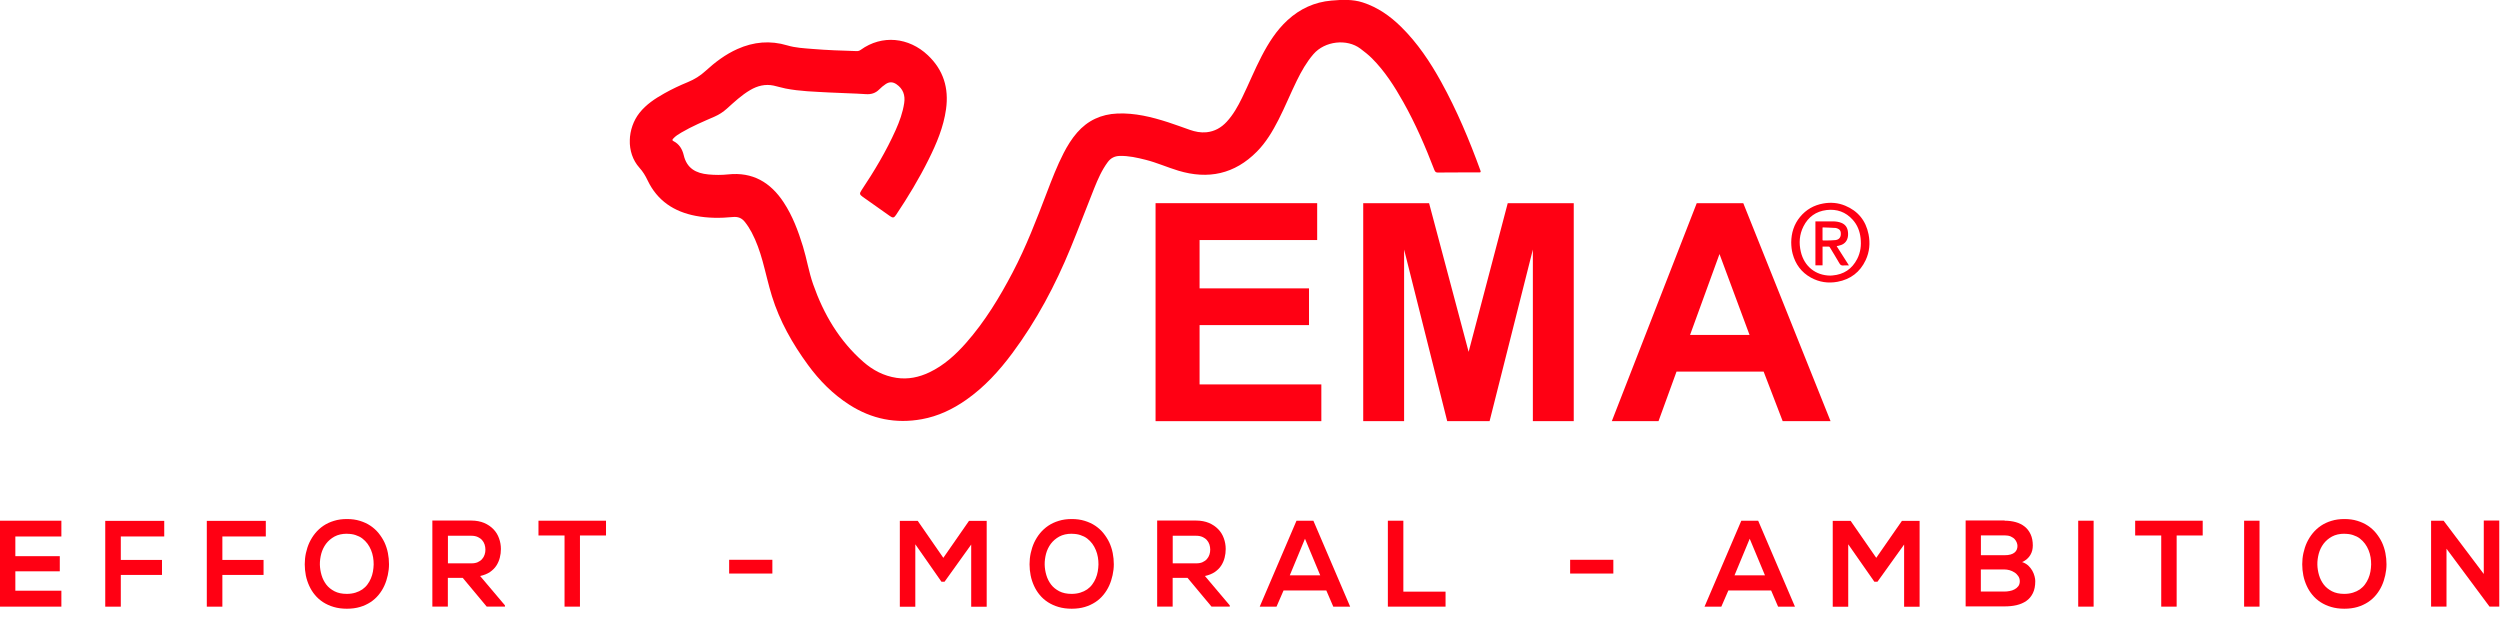 <svg width="223" height="55" viewBox="0 0 223 55" fill="none" xmlns="http://www.w3.org/2000/svg">
<g clip-path="url(#clip0_0_2232)">
<path d="M103.076 37.565V18.123H117.492V21.412H107.002V25.723H116.763V28.999H107.002V34.29H117.864V37.567H103.076V37.565Z" fill="#FF0013"/>
<path d="M121.599 37.565V18.123H127.474L131.002 31.385L134.49 18.123H140.378V37.565H136.731V22.26L132.871 37.565H129.091L125.246 22.26V37.565H121.598H121.599Z" fill="#FF0013"/>
<path d="M163.285 37.565H159.014L157.317 33.148H149.546L147.94 37.565H143.775L151.349 18.123H155.5L163.285 37.565ZM156.059 29.874L153.379 22.66L150.754 29.874H156.059Z" fill="#FF0013"/>
<path d="M159.777 21.619C159.784 20.792 160.017 20.013 160.567 19.347C161.107 18.692 161.801 18.3 162.634 18.151C163.302 18.031 163.956 18.085 164.584 18.344C165.733 18.819 166.431 19.678 166.674 20.895C166.832 21.686 166.764 22.465 166.419 23.201C165.916 24.275 165.065 24.921 163.901 25.136C163.071 25.289 162.273 25.171 161.53 24.761C160.68 24.291 160.152 23.566 159.902 22.634C159.816 22.311 159.781 21.981 159.777 21.619ZM163.259 24.583C163.326 24.579 163.394 24.576 163.462 24.57C164.466 24.487 165.201 23.992 165.659 23.102C165.961 22.516 166.037 21.886 165.964 21.233C165.895 20.619 165.678 20.062 165.261 19.6C164.637 18.906 163.847 18.625 162.927 18.736C161.988 18.851 161.299 19.349 160.872 20.187C160.503 20.912 160.451 21.683 160.636 22.469C160.942 23.762 161.955 24.572 163.259 24.583Z" fill="#FF0013"/>
<path d="M161.934 19.746C161.991 19.746 162.039 19.746 162.088 19.746C162.548 19.746 163.008 19.744 163.468 19.746C163.738 19.748 164.007 19.777 164.261 19.883C164.625 20.034 164.804 20.321 164.84 20.704C164.861 20.924 164.851 21.143 164.766 21.35C164.625 21.69 164.342 21.848 164 21.921C163.95 21.931 163.9 21.938 163.85 21.948C163.844 21.948 163.841 21.955 163.834 21.962C164.195 22.528 164.556 23.096 164.925 23.675C164.747 23.675 164.585 23.661 164.426 23.679C164.252 23.698 164.16 23.634 164.073 23.483C163.799 23.002 163.504 22.532 163.218 22.056C163.192 22.014 163.166 21.995 163.115 21.995C162.937 21.999 162.76 21.995 162.572 21.995V23.668H161.935V19.743L161.934 19.746ZM162.583 20.282C162.574 20.315 162.569 20.322 162.569 20.331C162.569 20.685 162.569 21.041 162.569 21.395C162.569 21.438 162.588 21.45 162.628 21.45C162.728 21.45 162.827 21.452 162.928 21.45C163.19 21.442 163.454 21.447 163.712 21.417C164.044 21.381 164.245 21.166 164.195 20.737C164.179 20.605 164.117 20.498 164.002 20.433C163.921 20.388 163.83 20.341 163.74 20.334C163.355 20.308 162.97 20.3 162.583 20.284V20.282Z" fill="#FF0013"/>
<path d="M130.051 15.387C129.465 15.387 128.878 15.377 128.292 15.393C128.097 15.398 128.014 15.341 127.943 15.156C127.145 13.081 126.265 11.042 125.173 9.102C124.387 7.703 123.526 6.353 122.383 5.207C122.061 4.886 121.706 4.609 121.343 4.336C120.154 3.441 118.183 3.647 117.157 4.832C116.545 5.54 116.092 6.346 115.682 7.179C115.113 8.335 114.63 9.532 114.044 10.679C113.518 11.707 112.933 12.696 112.116 13.522C110.132 15.531 107.774 16.031 105.106 15.224C104.129 14.929 103.192 14.506 102.199 14.256C101.436 14.063 100.672 13.888 99.876 13.909C99.424 13.921 99.083 14.096 98.814 14.455C98.283 15.17 97.93 15.981 97.602 16.798C96.894 18.565 96.226 20.345 95.504 22.105C94.135 25.442 92.453 28.611 90.294 31.511C89.12 33.092 87.801 34.534 86.176 35.671C84.979 36.509 83.681 37.127 82.235 37.391C79.915 37.814 77.759 37.382 75.769 36.108C74.296 35.166 73.093 33.948 72.069 32.547C70.693 30.664 69.547 28.651 68.855 26.413C68.536 25.38 68.308 24.321 68.019 23.278C67.774 22.4 67.477 21.539 67.048 20.729C66.871 20.394 66.667 20.076 66.429 19.78C66.155 19.438 65.813 19.315 65.37 19.358C64.266 19.466 63.161 19.464 62.066 19.257C60.126 18.891 58.632 17.905 57.767 16.09C57.571 15.677 57.349 15.307 57.04 14.966C55.81 13.6 55.969 11.431 57.037 10.075C57.639 9.312 58.43 8.796 59.261 8.329C59.94 7.948 60.643 7.616 61.363 7.321C61.946 7.082 62.47 6.754 62.934 6.328C63.793 5.544 64.711 4.848 65.781 4.371C67.225 3.727 68.702 3.592 70.228 4.05C70.951 4.267 71.703 4.301 72.449 4.364C73.766 4.475 75.087 4.517 76.407 4.558C76.548 4.563 76.664 4.527 76.779 4.444C78.681 3.071 81.074 3.331 82.763 4.926C84.161 6.247 84.647 7.862 84.387 9.735C84.165 11.335 83.544 12.798 82.832 14.23C81.98 15.944 80.991 17.579 79.927 19.171C79.746 19.44 79.646 19.46 79.385 19.276C78.573 18.704 77.763 18.129 76.951 17.555C76.668 17.355 76.65 17.263 76.847 16.97C77.99 15.254 79.049 13.489 79.894 11.602C80.239 10.83 80.527 10.037 80.654 9.194C80.76 8.491 80.557 7.918 79.958 7.51C79.644 7.297 79.326 7.283 79.004 7.5C78.794 7.64 78.599 7.803 78.422 7.982C78.091 8.314 77.707 8.43 77.232 8.397C76.151 8.324 75.066 8.31 73.985 8.25C72.675 8.177 71.359 8.149 70.064 7.894C69.709 7.824 69.362 7.71 69.008 7.635C68.258 7.479 67.566 7.651 66.916 8.034C66.142 8.489 65.493 9.102 64.831 9.697C64.506 9.988 64.15 10.221 63.755 10.395C62.745 10.837 61.726 11.264 60.771 11.826C60.509 11.981 60.249 12.139 60.044 12.371C59.977 12.447 59.938 12.52 60.06 12.581C60.589 12.843 60.863 13.308 60.99 13.848C61.266 15.025 62.087 15.459 63.191 15.561C63.777 15.615 64.362 15.62 64.947 15.557C67.135 15.323 68.728 16.265 69.901 18.048C70.7 19.261 71.2 20.604 71.623 21.982C71.965 23.094 72.145 24.254 72.529 25.349C73.464 28.018 74.865 30.406 77.022 32.289C77.869 33.026 78.839 33.536 79.967 33.705C80.999 33.859 81.971 33.656 82.903 33.212C84.194 32.596 85.229 31.657 86.164 30.598C87.849 28.689 89.159 26.53 90.336 24.285C91.532 22.005 92.452 19.604 93.368 17.204C93.828 16 94.288 14.797 94.879 13.65C95.213 13.003 95.594 12.385 96.073 11.833C97.021 10.743 98.229 10.188 99.662 10.127C101.228 10.061 102.724 10.431 104.197 10.906C104.844 11.116 105.483 11.356 106.127 11.58C106.607 11.748 107.097 11.849 107.611 11.799C108.341 11.726 108.933 11.392 109.424 10.86C110.004 10.231 110.415 9.494 110.788 8.732C111.39 7.502 111.904 6.229 112.536 5.013C113.152 3.829 113.856 2.71 114.851 1.797C115.96 0.78 117.26 0.183 118.757 0.053C119.696 -0.028 120.637 -0.079 121.558 0.218C122.888 0.648 123.996 1.426 124.979 2.394C126.44 3.835 127.568 5.521 128.554 7.307C129.949 9.836 131.065 12.489 132.051 15.2C132.108 15.36 132.073 15.382 131.92 15.38C131.297 15.373 130.673 15.377 130.05 15.377L130.051 15.387Z" fill="#FF0013"/>
</g>
<path d="M5.475 54.112H0V46.447H5.475V47.855H1.369V49.611H5.333V50.961H1.369V52.691H5.475V54.112Z" fill="#FF0013"/>
<path d="M9.388 54.111V46.459H14.65V47.854H10.776V49.946H14.45V51.282H10.776V54.117H9.394L9.388 54.111Z" fill="#FF0013"/>
<path d="M18.447 54.111V46.459H23.71V47.854H19.835V49.946H23.509V51.282H19.835V54.117H18.454L18.447 54.111Z" fill="#FF0013"/>
<path d="M30.948 46.298C31.368 46.298 31.749 46.349 32.104 46.459C32.459 46.569 32.769 46.711 33.046 46.898C33.324 47.086 33.569 47.305 33.776 47.563C33.983 47.822 34.157 48.093 34.299 48.39C34.435 48.687 34.538 49.003 34.602 49.333C34.667 49.662 34.699 49.991 34.699 50.327C34.699 50.663 34.661 50.986 34.59 51.308C34.519 51.631 34.422 51.941 34.286 52.238C34.151 52.535 33.983 52.806 33.776 53.058C33.569 53.31 33.331 53.529 33.053 53.71C32.775 53.891 32.459 54.04 32.11 54.143C31.762 54.246 31.368 54.298 30.942 54.298C30.515 54.298 30.121 54.246 29.773 54.143C29.418 54.04 29.108 53.898 28.824 53.717C28.546 53.536 28.301 53.323 28.094 53.071C27.887 52.826 27.72 52.554 27.584 52.258C27.448 51.961 27.345 51.651 27.28 51.328C27.216 51.005 27.184 50.669 27.184 50.333C27.184 49.998 27.216 49.668 27.287 49.339C27.358 49.01 27.461 48.693 27.597 48.396C27.739 48.099 27.907 47.822 28.12 47.563C28.326 47.312 28.572 47.086 28.849 46.898C29.127 46.711 29.444 46.563 29.792 46.459C30.141 46.349 30.528 46.298 30.948 46.298ZM30.948 47.609C30.515 47.609 30.147 47.693 29.837 47.86C29.534 48.028 29.282 48.241 29.082 48.506C28.888 48.771 28.746 49.061 28.656 49.391C28.572 49.714 28.527 50.043 28.533 50.366C28.54 50.682 28.591 50.992 28.682 51.302C28.772 51.612 28.914 51.889 29.101 52.141C29.288 52.387 29.54 52.587 29.837 52.742C30.141 52.897 30.502 52.974 30.935 52.974C31.219 52.974 31.477 52.935 31.71 52.864C31.942 52.793 32.142 52.697 32.323 52.574C32.498 52.451 32.653 52.303 32.775 52.135C32.898 51.967 33.008 51.786 33.085 51.592C33.169 51.399 33.227 51.199 33.266 50.986C33.305 50.772 33.324 50.566 33.331 50.353C33.331 50.14 33.318 49.92 33.279 49.701C33.24 49.481 33.182 49.268 33.098 49.068C33.014 48.868 32.911 48.674 32.782 48.5C32.653 48.325 32.498 48.17 32.323 48.035C32.149 47.899 31.942 47.802 31.71 47.725C31.477 47.647 31.219 47.615 30.935 47.615L30.948 47.609Z" fill="#FF0013"/>
<path d="M45.056 54.111H43.416L41.278 51.548H39.948V54.111H38.566V46.434C39.154 46.434 39.735 46.434 40.31 46.434C40.884 46.434 41.465 46.434 42.047 46.434C42.479 46.434 42.86 46.511 43.19 46.647C43.519 46.789 43.79 46.976 44.016 47.209C44.242 47.441 44.403 47.712 44.513 48.016C44.623 48.319 44.681 48.636 44.681 48.971C44.681 49.236 44.649 49.494 44.584 49.746C44.52 49.998 44.416 50.237 44.274 50.456C44.132 50.676 43.938 50.863 43.706 51.025C43.467 51.186 43.177 51.302 42.828 51.38L45.043 54.001V54.098L45.056 54.111ZM39.955 47.796V50.25H42.053C42.273 50.25 42.46 50.218 42.615 50.147C42.77 50.075 42.905 49.985 43.002 49.869C43.105 49.753 43.183 49.623 43.228 49.475C43.28 49.327 43.299 49.178 43.299 49.023C43.299 48.868 43.273 48.72 43.228 48.571C43.177 48.422 43.105 48.293 43.002 48.177C42.899 48.061 42.77 47.971 42.615 47.9C42.46 47.828 42.266 47.79 42.053 47.79H39.955V47.796Z" fill="#FF0013"/>
<path d="M50.357 47.765H48.032V46.447H54.056V47.765H51.732V54.112H50.357V47.765Z" fill="#FF0013"/>
<path d="M65.04 49.933H68.895V51.16H65.04V49.933Z" fill="#FF0013"/>
<path d="M86.638 48.564L84.255 51.889H83.977L81.646 48.551V54.123H80.265V46.459H81.859L84.145 49.759L86.437 46.459H88.013V54.123H86.631V48.564H86.638Z" fill="#FF0013"/>
<path d="M95.6 46.298C96.02 46.298 96.401 46.349 96.756 46.459C97.111 46.569 97.421 46.711 97.699 46.898C97.976 47.086 98.222 47.305 98.428 47.563C98.635 47.822 98.809 48.093 98.951 48.39C99.087 48.687 99.19 49.003 99.255 49.333C99.319 49.662 99.352 49.991 99.352 50.327C99.352 50.663 99.313 50.986 99.242 51.308C99.171 51.631 99.074 51.941 98.938 52.238C98.803 52.535 98.635 52.806 98.428 53.058C98.222 53.31 97.983 53.529 97.705 53.71C97.427 53.891 97.111 54.04 96.763 54.143C96.414 54.246 96.02 54.298 95.594 54.298C95.168 54.298 94.774 54.246 94.425 54.143C94.07 54.04 93.76 53.898 93.476 53.717C93.198 53.536 92.953 53.323 92.746 53.071C92.54 52.826 92.372 52.554 92.236 52.258C92.101 51.961 91.997 51.651 91.933 51.328C91.868 51.005 91.836 50.669 91.836 50.333C91.836 49.998 91.868 49.668 91.939 49.339C92.01 49.01 92.114 48.693 92.249 48.396C92.391 48.099 92.559 47.822 92.772 47.563C92.979 47.312 93.224 47.086 93.502 46.898C93.779 46.711 94.096 46.563 94.445 46.459C94.793 46.349 95.181 46.298 95.6 46.298ZM95.6 47.609C95.168 47.609 94.8 47.693 94.49 47.86C94.186 48.028 93.934 48.241 93.734 48.506C93.54 48.771 93.398 49.061 93.308 49.391C93.224 49.714 93.179 50.043 93.185 50.366C93.192 50.682 93.243 50.992 93.334 51.302C93.424 51.612 93.566 51.889 93.754 52.141C93.941 52.387 94.193 52.587 94.49 52.742C94.793 52.897 95.155 52.974 95.587 52.974C95.871 52.974 96.13 52.935 96.362 52.864C96.595 52.793 96.795 52.697 96.976 52.574C97.15 52.451 97.305 52.303 97.427 52.135C97.55 51.967 97.66 51.786 97.737 51.592C97.821 51.399 97.879 51.199 97.918 50.986C97.957 50.772 97.976 50.566 97.983 50.353C97.983 50.14 97.97 49.92 97.931 49.701C97.892 49.481 97.834 49.268 97.75 49.068C97.666 48.868 97.563 48.674 97.434 48.5C97.305 48.325 97.15 48.17 96.976 48.035C96.801 47.899 96.595 47.802 96.362 47.725C96.13 47.647 95.871 47.615 95.587 47.615L95.6 47.609Z" fill="#FF0013"/>
<path d="M109.708 54.111H108.068L105.931 51.548H104.601V54.111H103.219V46.434C103.806 46.434 104.387 46.434 104.962 46.434C105.537 46.434 106.118 46.434 106.699 46.434C107.132 46.434 107.513 46.511 107.842 46.647C108.171 46.789 108.442 46.976 108.668 47.209C108.894 47.441 109.056 47.712 109.165 48.016C109.275 48.319 109.333 48.636 109.333 48.971C109.333 49.236 109.301 49.494 109.237 49.746C109.172 49.998 109.069 50.237 108.927 50.456C108.785 50.676 108.591 50.863 108.358 51.025C108.119 51.186 107.829 51.302 107.48 51.38L109.695 54.001V54.098L109.708 54.111ZM104.607 47.796V50.25H106.705C106.925 50.25 107.112 50.218 107.267 50.147C107.422 50.075 107.558 49.985 107.655 49.869C107.758 49.753 107.835 49.623 107.881 49.475C107.932 49.327 107.952 49.178 107.952 49.023C107.952 48.868 107.926 48.72 107.881 48.571C107.829 48.422 107.758 48.293 107.655 48.177C107.551 48.061 107.422 47.971 107.267 47.9C107.112 47.828 106.919 47.79 106.705 47.79H104.607V47.796Z" fill="#FF0013"/>
<path d="M118.315 52.672H114.492L113.866 54.112H112.368L115.648 46.447H117.153L120.433 54.112H118.928L118.308 52.672H118.315ZM116.404 48.055L115.048 51.322H117.766L116.404 48.055Z" fill="#FF0013"/>
<path d="M125.179 46.447V52.775H128.943V54.112H123.797V46.447H125.179Z" fill="#FF0013"/>
<path d="M140.056 49.933H143.91V51.16H140.056V49.933Z" fill="#FF0013"/>
<path d="M157.992 52.672H154.169L153.543 54.112H152.045L155.325 46.447H156.829L160.109 54.112H158.605L157.985 52.672H157.992ZM156.074 48.055L154.718 51.322H157.436L156.074 48.055Z" fill="#FF0013"/>
<path d="M169.853 48.564L167.471 51.889H167.193L164.862 48.551V54.123H163.48V46.459H165.075L167.361 49.759L169.653 46.459H171.229V54.123H169.847V48.564H169.853Z" fill="#FF0013"/>
<path d="M178.802 46.445C179.164 46.445 179.5 46.49 179.803 46.574C180.107 46.658 180.378 46.793 180.604 46.974C180.83 47.155 181.004 47.387 181.133 47.665C181.262 47.943 181.327 48.278 181.327 48.659C181.327 48.808 181.308 48.956 181.275 49.098C181.237 49.24 181.185 49.376 181.107 49.505C181.03 49.634 180.933 49.751 180.81 49.86C180.688 49.97 180.546 50.06 180.371 50.138C180.584 50.203 180.765 50.312 180.92 50.448C181.069 50.59 181.191 50.745 181.282 50.906C181.372 51.074 181.443 51.236 181.482 51.404C181.527 51.571 181.546 51.713 181.546 51.836C181.546 52.262 181.475 52.624 181.333 52.908C181.191 53.199 180.998 53.431 180.746 53.605C180.494 53.78 180.203 53.902 179.874 53.98C179.545 54.057 179.183 54.09 178.809 54.09H175.335V46.425H178.809L178.802 46.445ZM176.691 49.525H178.802C179.022 49.525 179.203 49.505 179.351 49.46C179.5 49.415 179.616 49.357 179.706 49.279C179.797 49.202 179.861 49.118 179.9 49.014C179.939 48.918 179.958 48.808 179.958 48.698C179.958 48.614 179.939 48.517 179.9 48.407C179.861 48.298 179.797 48.194 179.713 48.098C179.629 48.001 179.506 47.923 179.358 47.852C179.209 47.788 179.028 47.755 178.809 47.755H176.697V49.518L176.691 49.525ZM176.691 52.766H178.802C178.944 52.766 179.099 52.753 179.254 52.721C179.416 52.695 179.564 52.643 179.693 52.572C179.829 52.501 179.939 52.411 180.029 52.294C180.119 52.178 180.165 52.03 180.165 51.843C180.165 51.668 180.119 51.52 180.029 51.391C179.939 51.261 179.829 51.145 179.693 51.061C179.558 50.971 179.409 50.906 179.254 50.861C179.093 50.816 178.944 50.797 178.802 50.797H176.691V52.766Z" fill="#FF0013"/>
<path d="M185.376 54.112V46.447H186.751V54.112H185.376Z" fill="#FF0013"/>
<path d="M192.782 47.765H190.457V46.447H196.481V47.765H194.157V54.112H192.782V47.765Z" fill="#FF0013"/>
<path d="M200.175 54.112V46.447H201.55V54.112H200.175Z" fill="#FF0013"/>
<path d="M209.124 46.298C209.543 46.298 209.924 46.349 210.279 46.459C210.635 46.569 210.945 46.711 211.222 46.898C211.5 47.086 211.745 47.305 211.952 47.563C212.158 47.822 212.333 48.093 212.475 48.39C212.61 48.687 212.714 49.003 212.778 49.333C212.843 49.662 212.875 49.991 212.875 50.327C212.875 50.663 212.836 50.986 212.765 51.308C212.694 51.631 212.597 51.941 212.462 52.238C212.326 52.535 212.158 52.806 211.952 53.058C211.745 53.31 211.506 53.529 211.229 53.71C210.951 53.891 210.635 54.04 210.286 54.143C209.937 54.246 209.543 54.298 209.117 54.298C208.691 54.298 208.297 54.246 207.949 54.143C207.593 54.04 207.284 53.898 206.999 53.717C206.722 53.536 206.476 53.323 206.27 53.071C206.063 52.826 205.895 52.554 205.76 52.258C205.624 51.961 205.521 51.651 205.456 51.328C205.392 51.005 205.359 50.669 205.359 50.333C205.359 49.998 205.392 49.668 205.463 49.339C205.534 49.01 205.637 48.693 205.773 48.396C205.915 48.099 206.083 47.822 206.296 47.563C206.502 47.312 206.748 47.086 207.025 46.898C207.303 46.711 207.619 46.563 207.968 46.459C208.317 46.349 208.704 46.298 209.124 46.298ZM209.124 47.609C208.691 47.609 208.323 47.693 208.013 47.86C207.71 48.028 207.458 48.241 207.258 48.506C207.064 48.771 206.922 49.061 206.832 49.391C206.748 49.714 206.702 50.043 206.709 50.366C206.715 50.682 206.767 50.992 206.857 51.302C206.948 51.612 207.09 51.889 207.277 52.141C207.464 52.387 207.716 52.587 208.013 52.742C208.317 52.897 208.678 52.974 209.111 52.974C209.395 52.974 209.653 52.935 209.886 52.864C210.118 52.793 210.318 52.697 210.499 52.574C210.673 52.451 210.828 52.303 210.951 52.135C211.074 51.967 211.183 51.786 211.261 51.592C211.345 51.399 211.403 51.199 211.442 50.986C211.48 50.772 211.5 50.566 211.506 50.353C211.506 50.14 211.493 49.92 211.455 49.701C211.416 49.481 211.358 49.268 211.274 49.068C211.19 48.868 211.087 48.674 210.957 48.5C210.828 48.325 210.673 48.17 210.499 48.035C210.325 47.899 210.118 47.802 209.886 47.725C209.653 47.647 209.395 47.615 209.111 47.615L209.124 47.609Z" fill="#FF0013"/>
<path d="M221.553 46.434H222.935V54.111H222.076V54.124L218.228 48.946V54.111H216.853V46.447H217.97L221.553 51.199V46.434Z" fill="#FF0013"/>
<defs>
<clipPath id="clip0_0_2232">
<rect width="110.575" height="42.298" fill="white" transform="translate(56.18)"/>
</clipPath>
</defs>
</svg>
